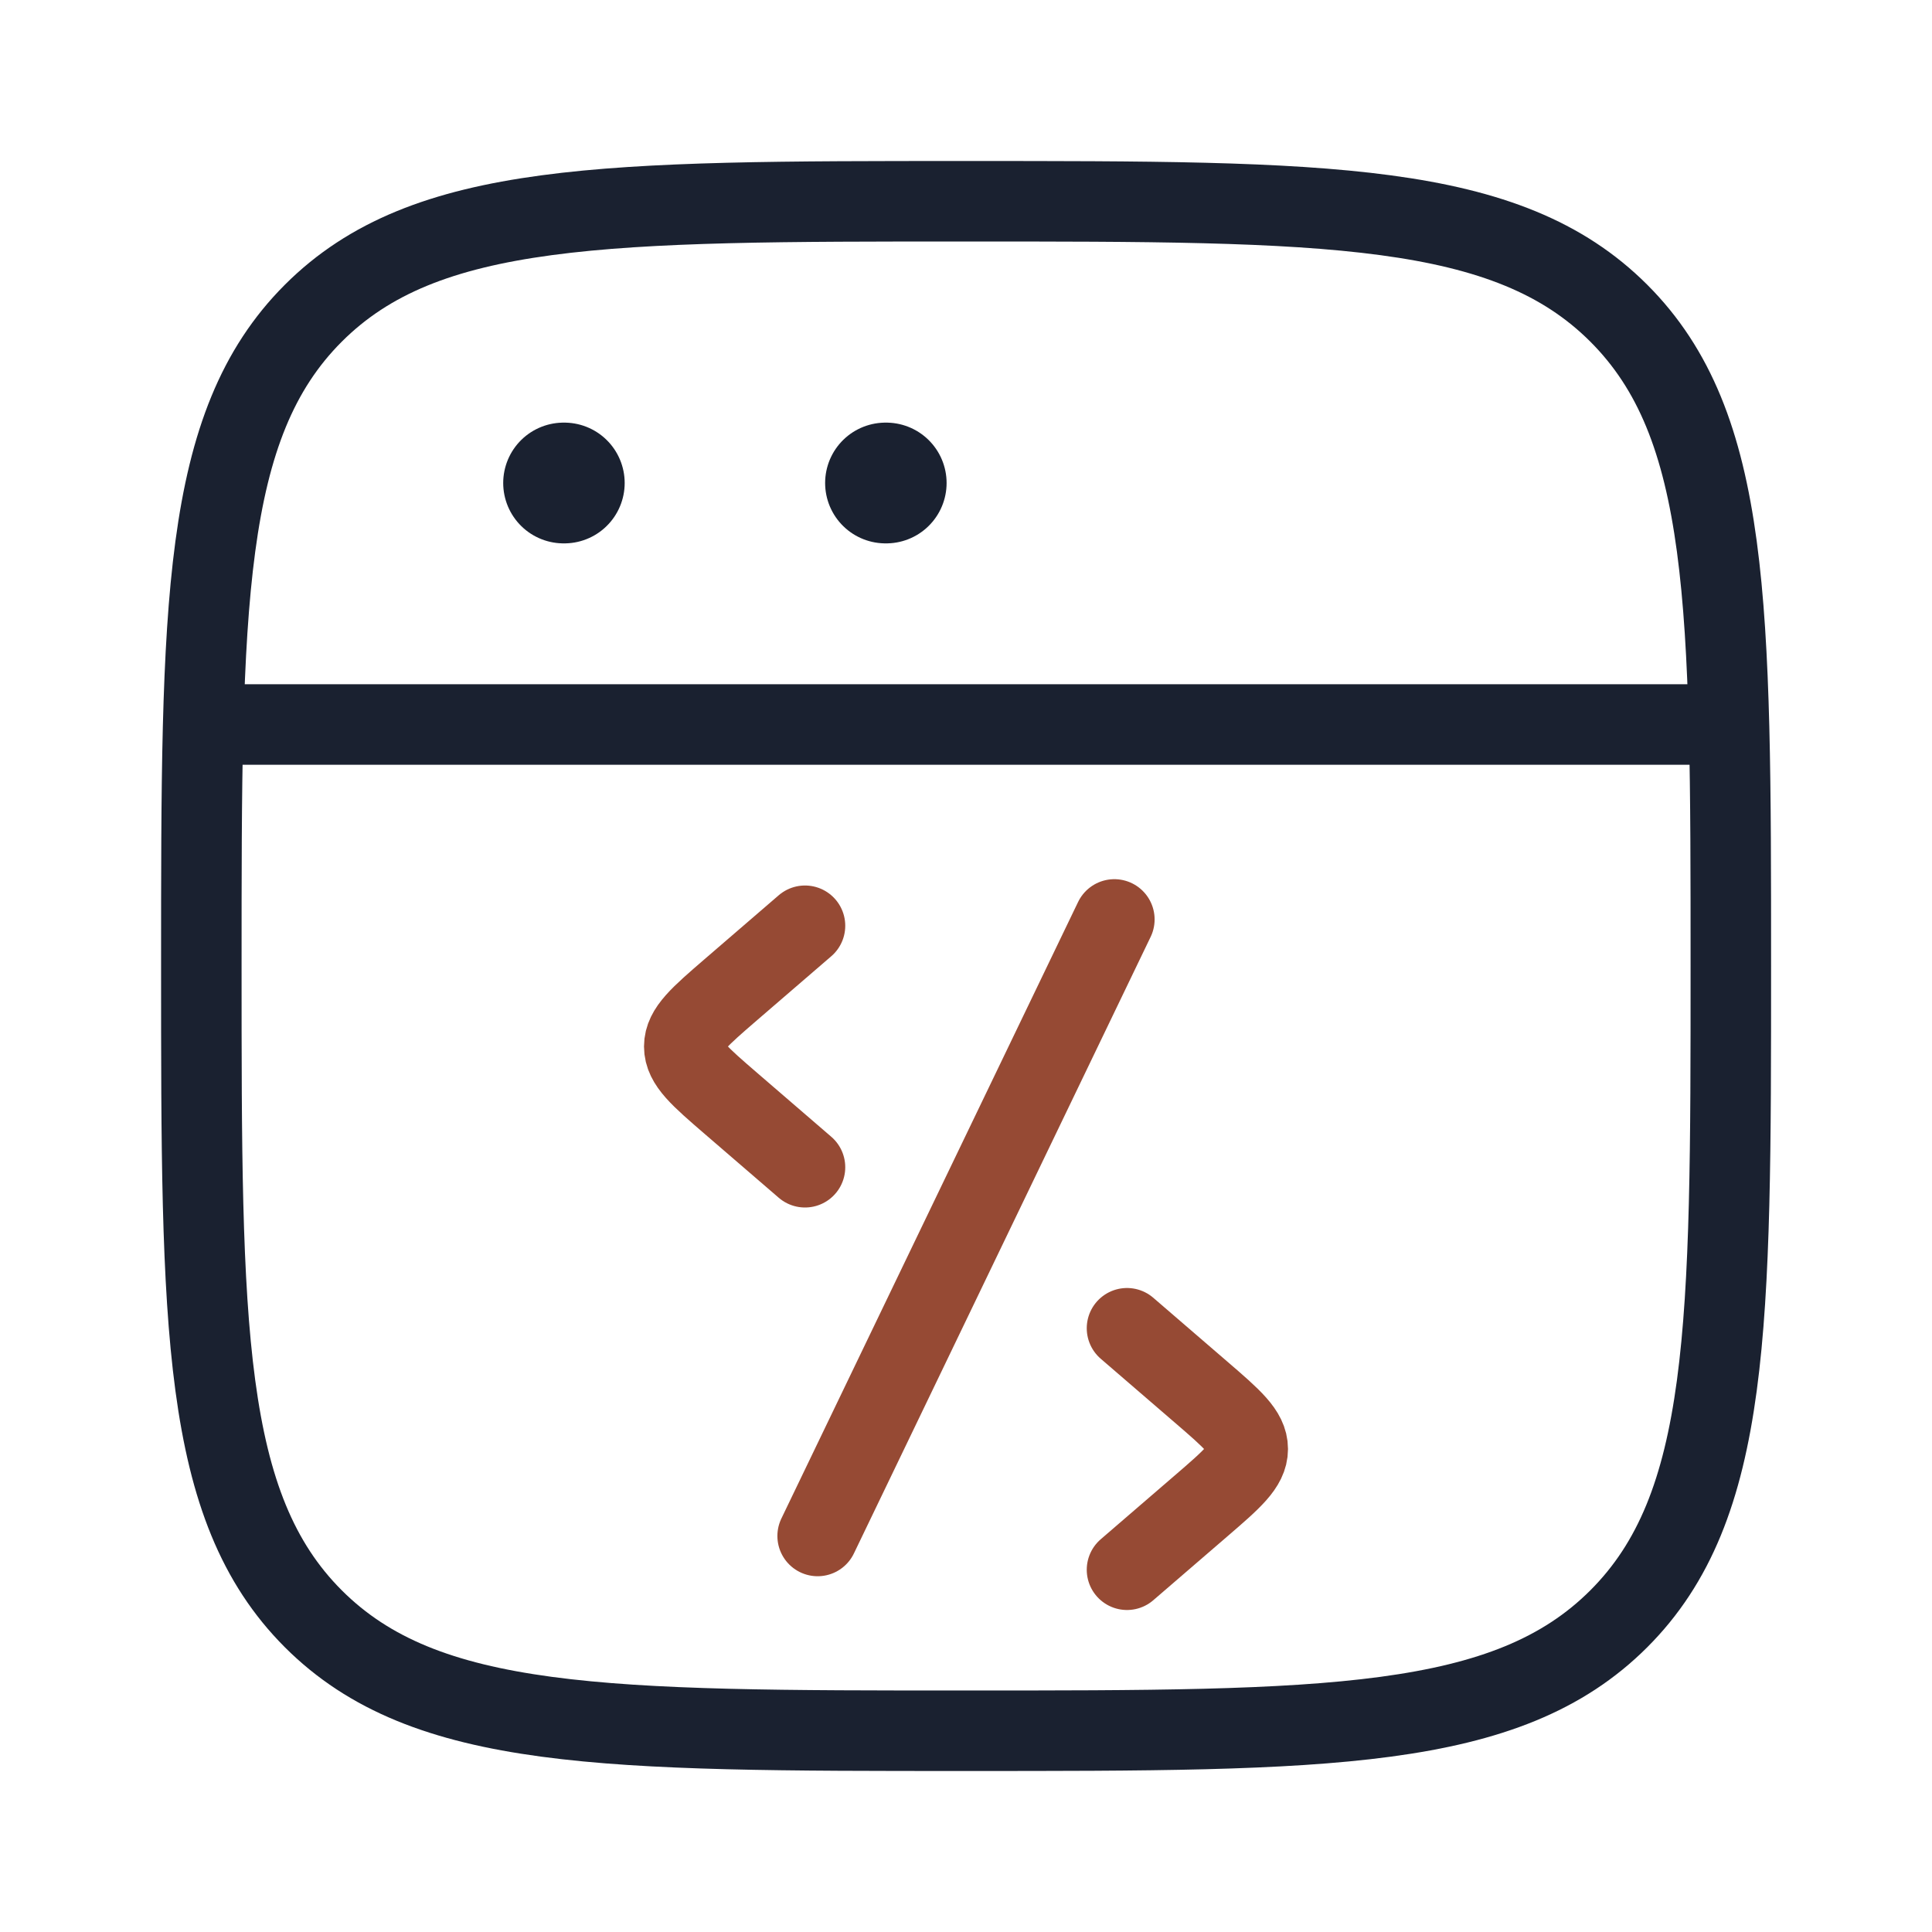 <svg width="48" height="48" viewBox="0 0 48 48" fill="none" xmlns="http://www.w3.org/2000/svg">
<path d="M5.002 24C5.002 15.043 5.002 10.565 7.784 7.782C10.567 5 15.045 5 24.002 5C32.959 5 37.437 5 40.219 7.782C43.002 10.565 43.002 15.043 43.002 24C43.002 32.957 43.002 37.435 40.219 40.218C37.437 43 32.959 43 24.002 43C15.045 43 10.567 43 7.784 40.218C5.002 37.435 5.002 32.957 5.002 24Z" stroke="#1A2130" stroke-width="2"/>
<path d="M5.002 18L43.002 18" stroke="#1A2130" stroke-width="2" stroke-linejoin="round"/>
<path d="M14.002 12H14.02" stroke="#1A2130" stroke-width="3" stroke-linecap="round" stroke-linejoin="round"/>
<path d="M22 12H22.018" stroke="#1A2130" stroke-width="3" stroke-linecap="round" stroke-linejoin="round"/>
<path d="M28 33L29.84 34.586C30.613 35.252 31 35.586 31 36C31 36.414 30.613 36.748 29.84 37.414L28 39" stroke="#964A34" stroke-width="2" stroke-linecap="round" stroke-linejoin="round"/>
<path d="M20 23L18.16 24.586C17.387 25.253 17 25.586 17 26C17 26.414 17.387 26.747 18.16 27.414L20 29" stroke="#964A34" stroke-width="2" stroke-linecap="round" stroke-linejoin="round"/>
<path d="M27.686 22.843L20.314 38.161" stroke="#964A34" stroke-width="2" stroke-linecap="round" stroke-linejoin="round"/>
</svg>
